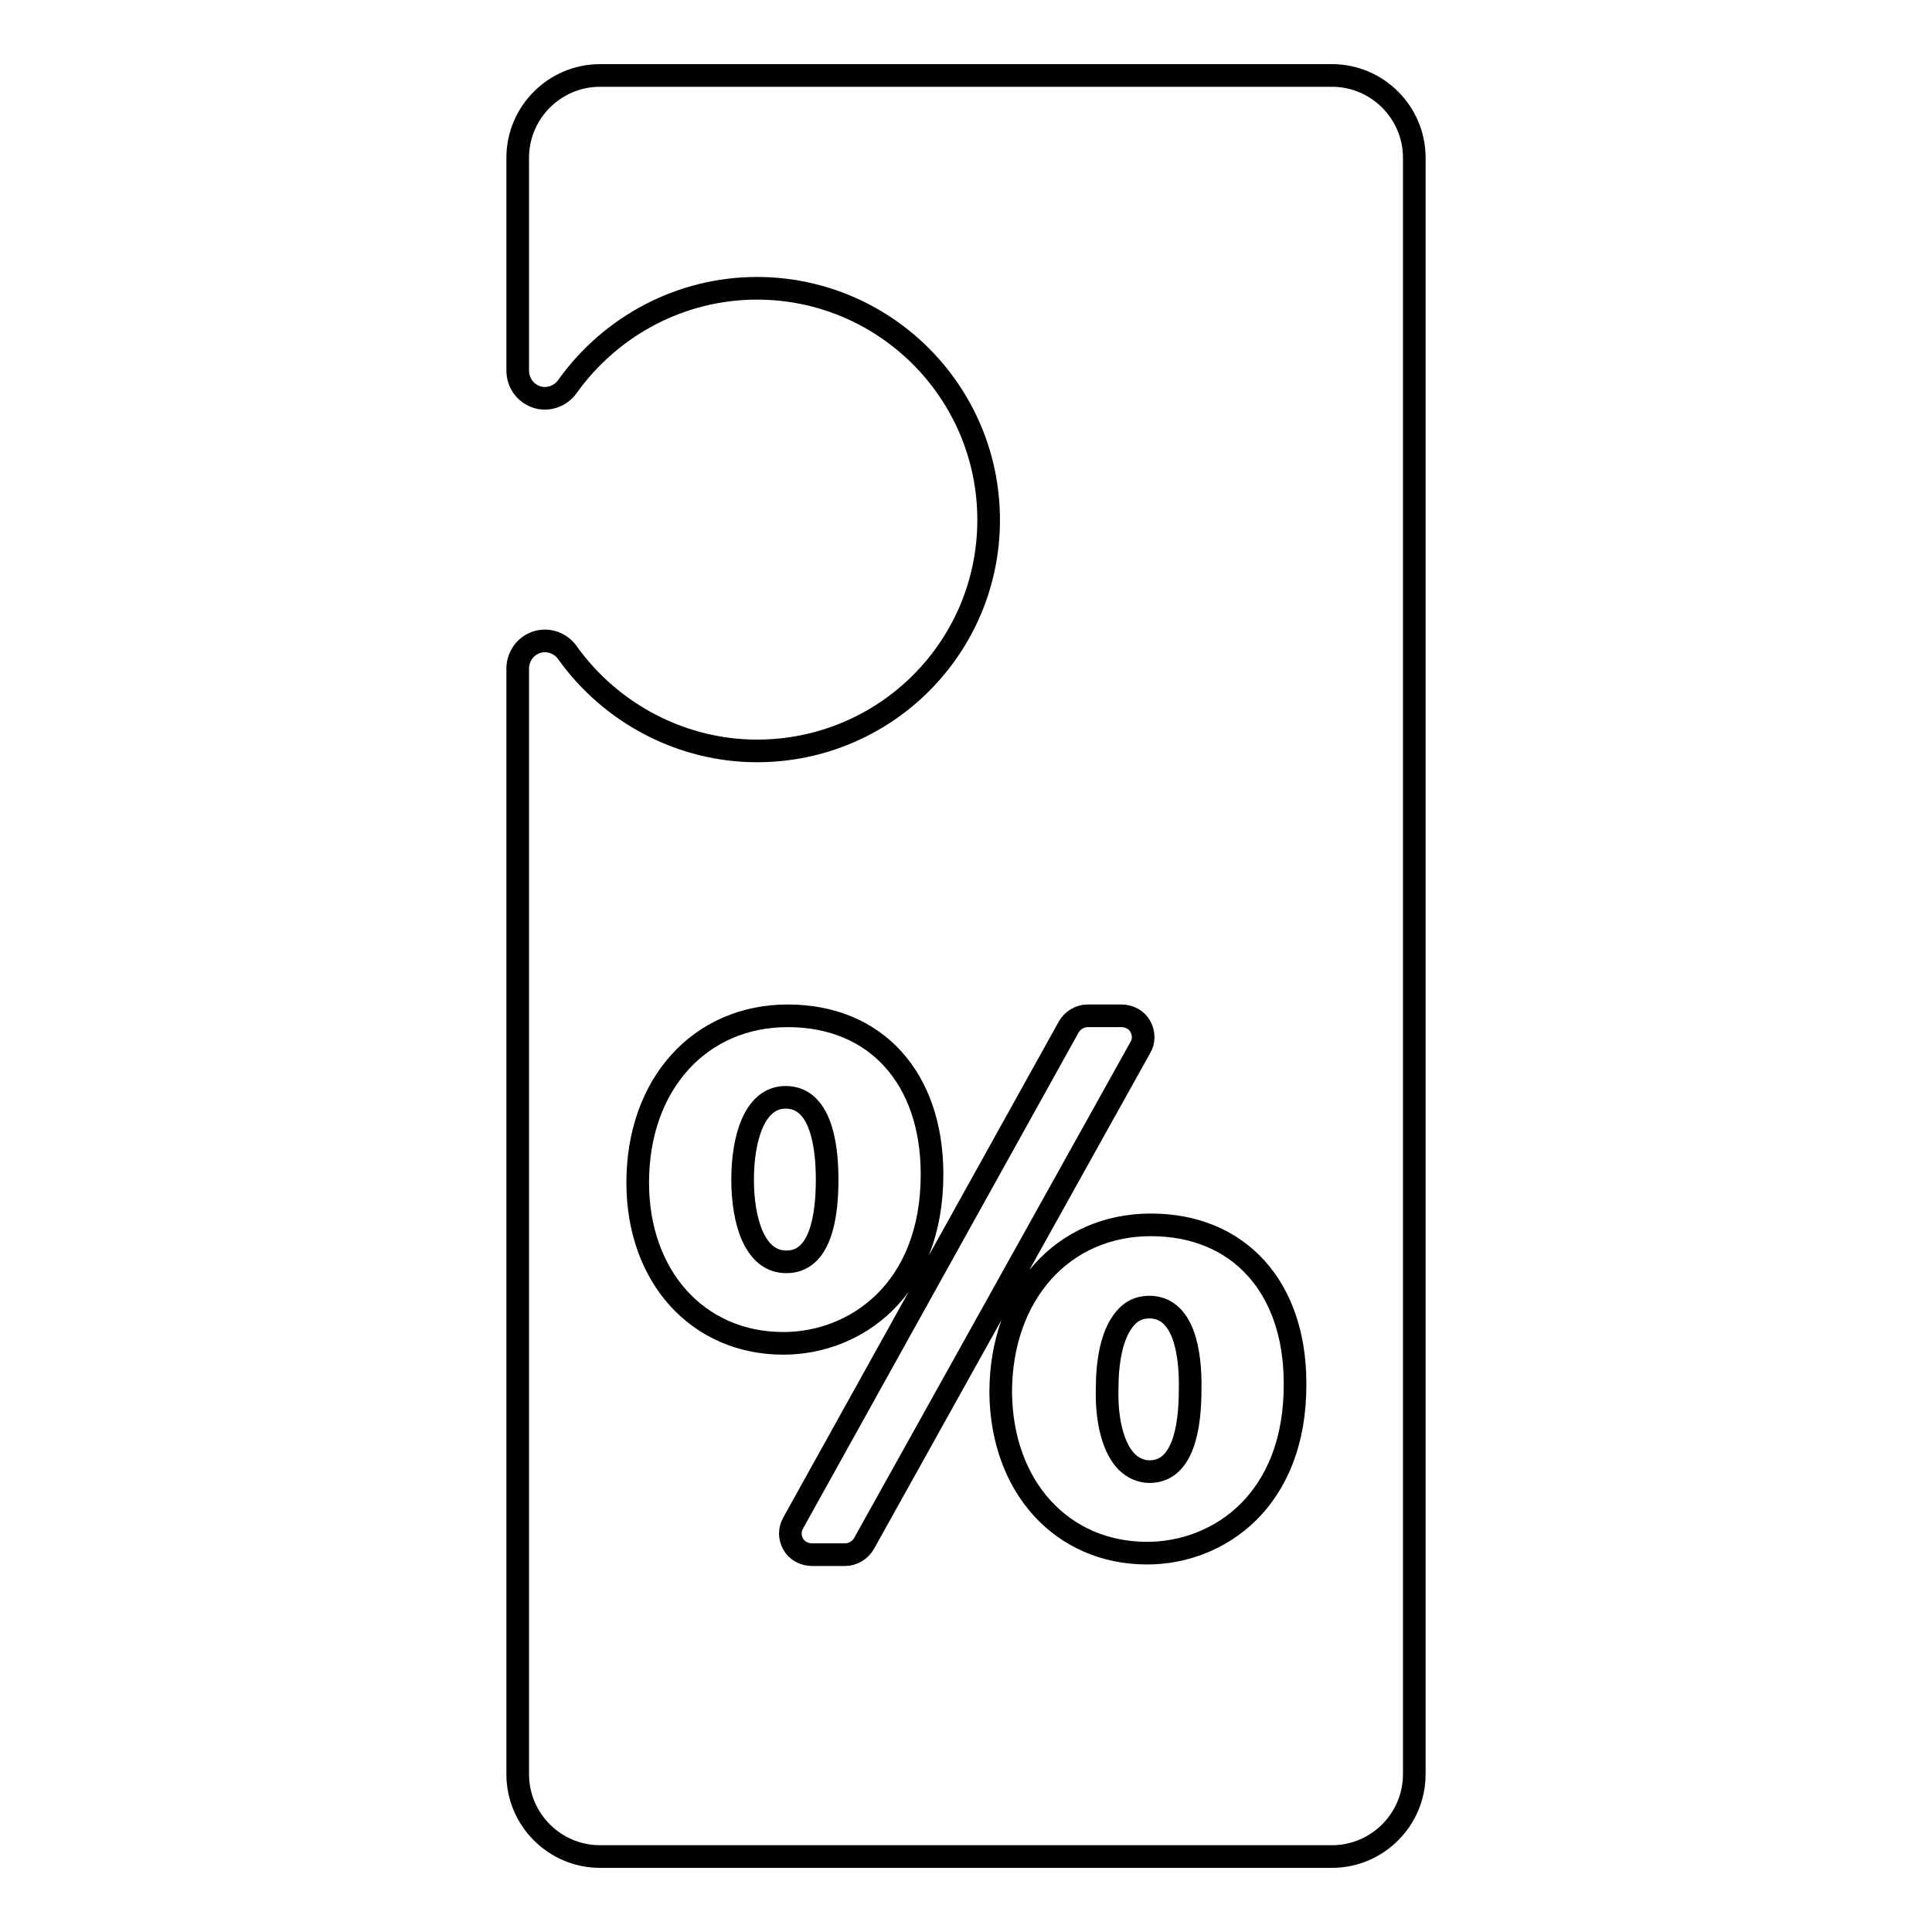 <?xml version="1.0" encoding="utf-8"?>
<!-- Svg Vector Icons : http://www.onlinewebfonts.com/icon -->
<!DOCTYPE svg PUBLIC "-//W3C//DTD SVG 1.1//EN" "http://www.w3.org/Graphics/SVG/1.1/DTD/svg11.dtd">
<svg version="1.1" xmlns="http://www.w3.org/2000/svg" xmlns:xlink="http://www.w3.org/1999/xlink" x="0px" y="0px" viewBox="0 0 256 256" enable-background="new 0 0 256 256" xml:space="preserve">
<g><g><g><g><path stroke-width="3" fill-opacity="0" stroke="#000000"  d="M104.1,145.4c-4.2,0-5.7,5.6-5.7,10.9c0,5.3,1.5,10.9,5.8,10.9c4.5,0,5.4-5.9,5.4-10.9S108.6,145.4,104.1,145.4z"/><path stroke-width="3" fill-opacity="0" stroke="#000000"  d="M152.3,173.2c-1.6,0-2.8,0.7-3.8,2.3c-1.2,1.9-1.8,4.9-1.8,8.6c-0.1,4.4,0.9,7.9,2.6,9.6c0.8,0.8,1.9,1.3,3,1.3c4.5,0,5.4-5.9,5.4-10.9C157.8,179.1,156.8,173.2,152.3,173.2z"/><path stroke-width="3" fill-opacity="0" stroke="#000000"  d="M176.5,10h-97c-6,0-10.9,4.9-10.9,10.9v28.2c0,1.6,1,3,2.5,3.5c1.5,0.5,3.2-0.1,4.1-1.4c5.8-8.1,15.1-13,25.1-13c16.9,0,30.7,13.7,30.7,30.7c0,16.9-13.7,30.6-30.7,30.6c-9.9,0-19.3-4.9-25.1-13c-0.9-1.3-2.6-1.9-4.1-1.4c-1.5,0.5-2.5,1.9-2.5,3.5v146.5c0,6,4.9,10.9,10.9,10.9h97c6,0,10.9-4.9,10.9-10.9V20.9C187.4,14.9,182.5,10,176.5,10z M84.5,156.7c0-13,8.2-22.1,19.9-22.1c11.6,0,19.1,8.2,19.1,21c0,15.4-10.2,22.4-19.7,22.4C92.5,178,84.5,169.2,84.5,156.7z M112,206h-4.4c-1,0-2-0.5-2.5-1.4c-0.5-0.9-0.5-1.9,0-2.8l36.5-65.7c0.5-0.9,1.5-1.5,2.5-1.5h4.5c1,0,2,0.5,2.5,1.4c0.5,0.9,0.5,2,0,2.8l-36.6,65.7C114,205.4,113,206,112,206z M152,205.8c-11.3,0-19.3-8.8-19.4-21.3c0-13,8.2-22.2,19.9-22.2c11.6,0,19.1,8.2,19.1,21C171.7,198.8,161.5,205.8,152,205.8z"/></g></g><g></g><g></g><g></g><g></g><g></g><g></g><g></g><g></g><g></g><g></g><g></g><g></g><g></g><g></g><g></g></g></g>
</svg>